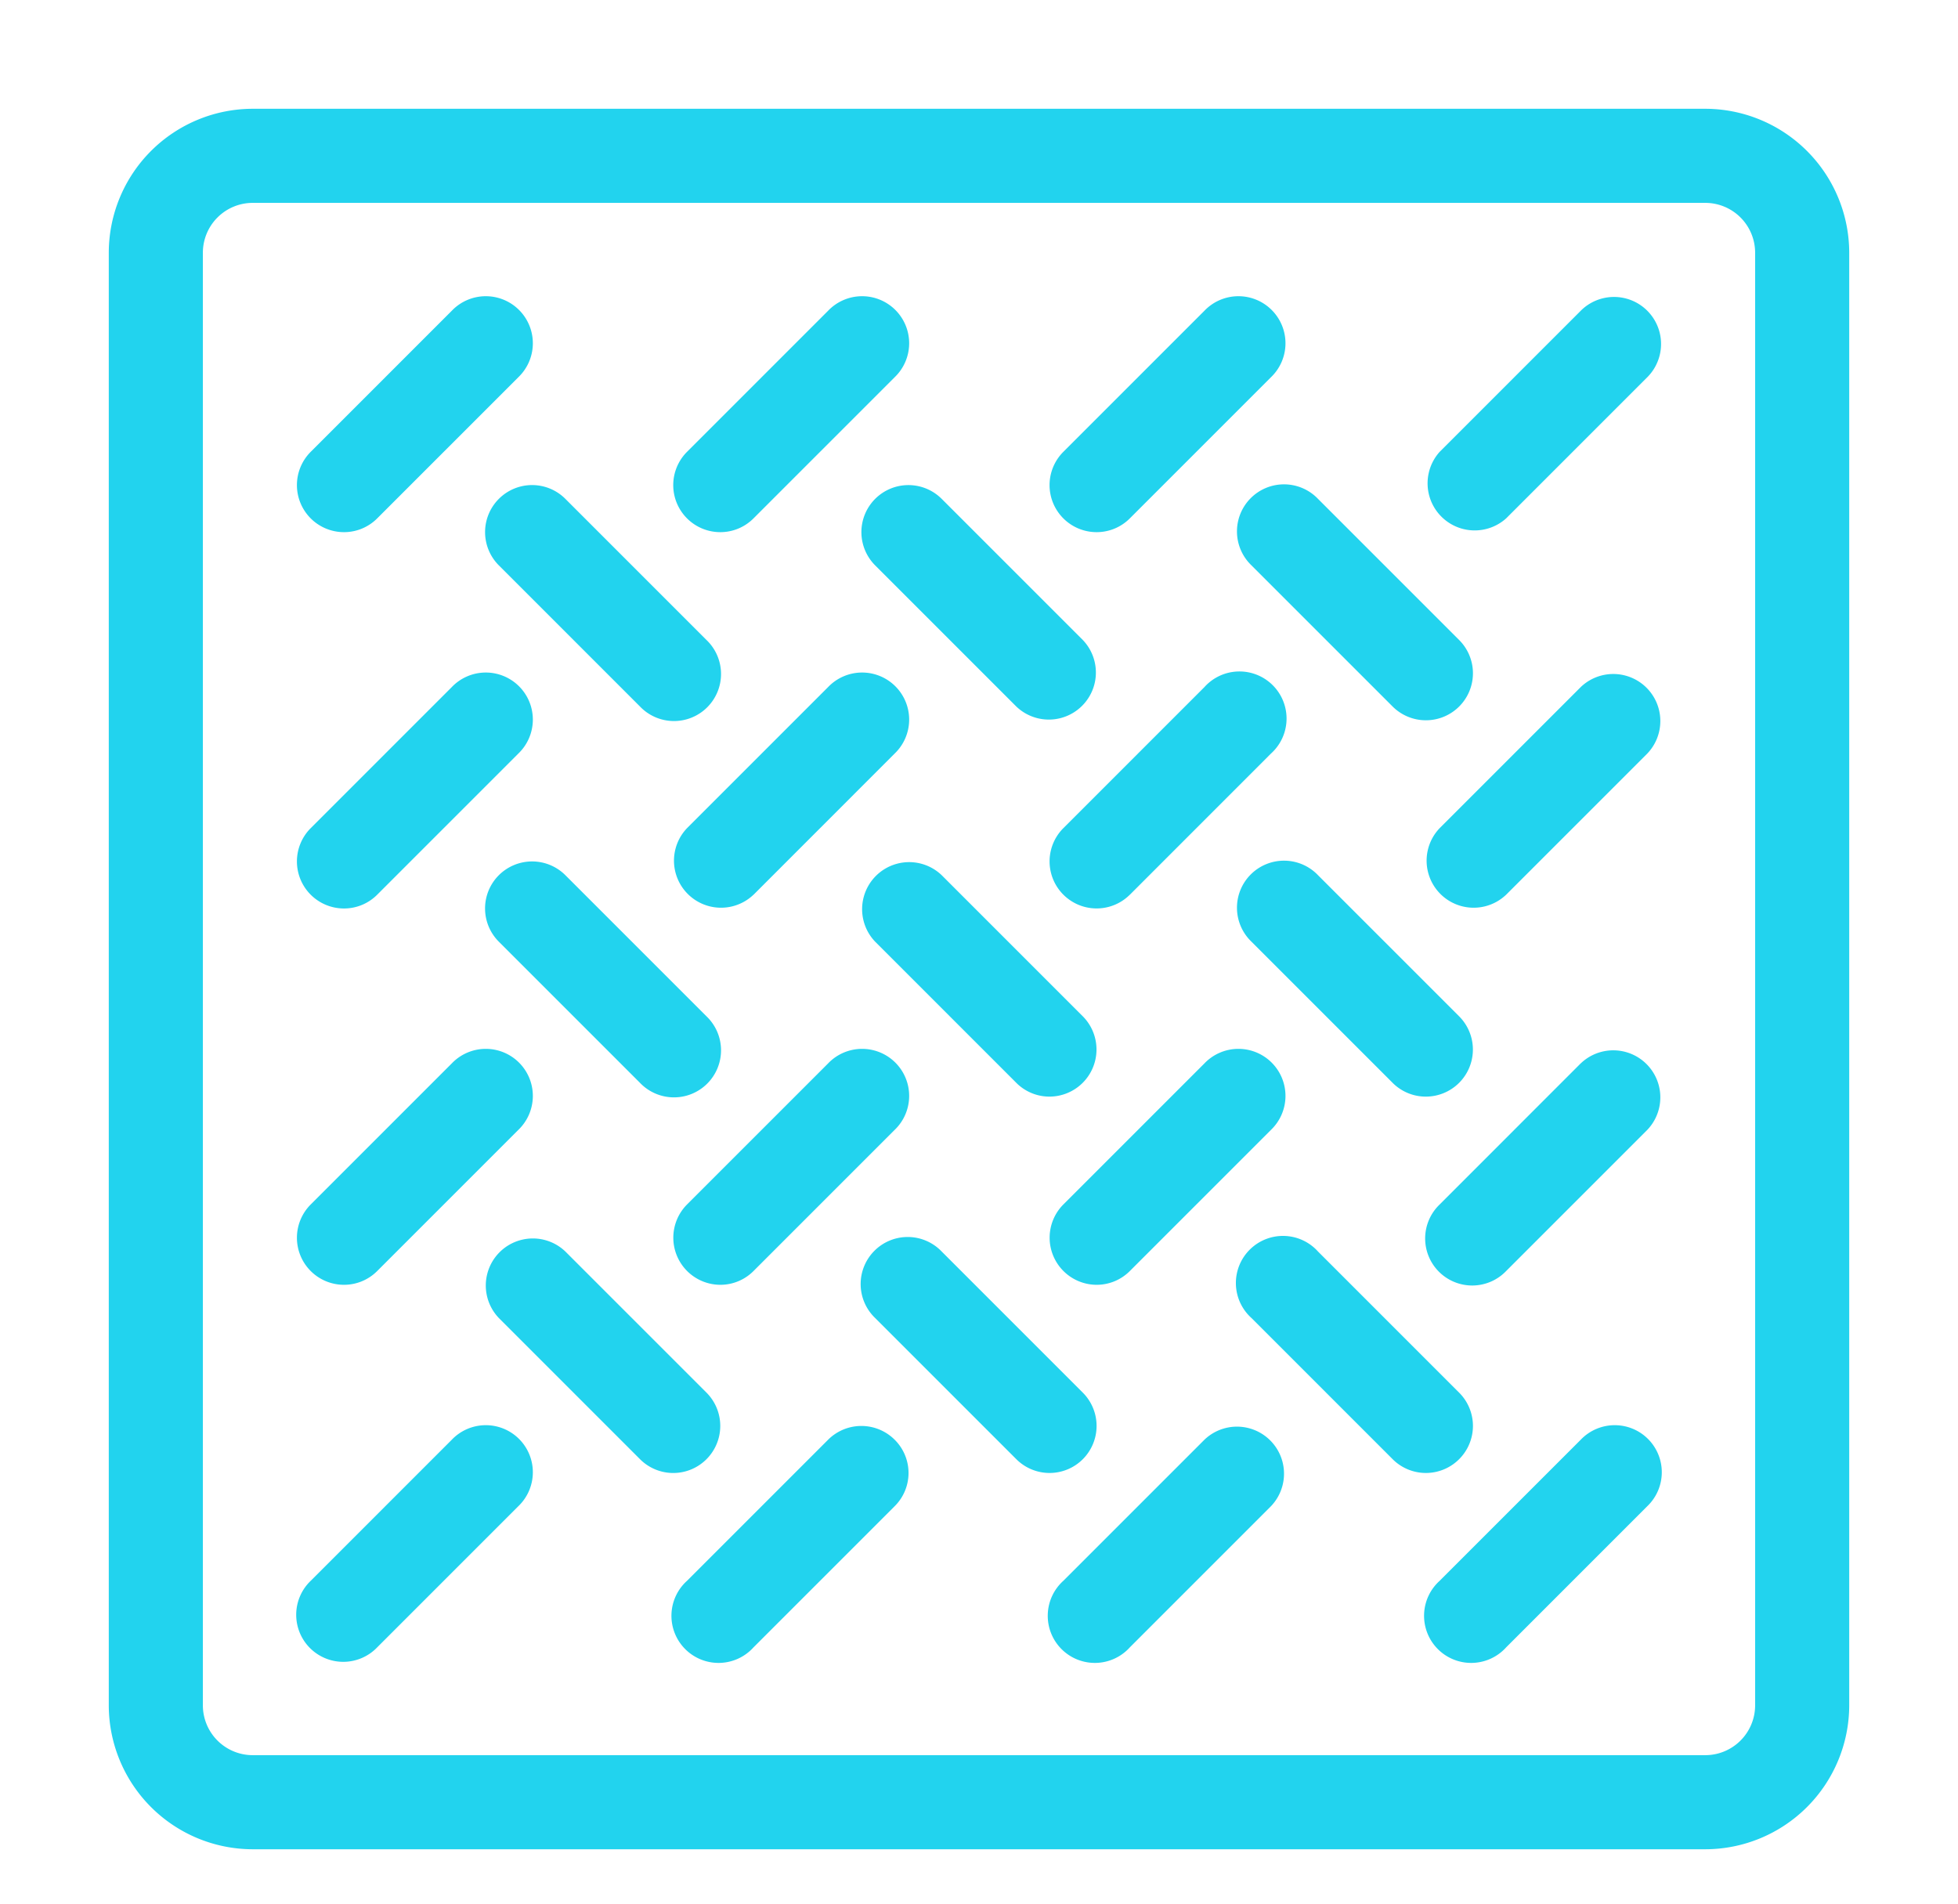 <svg xmlns="http://www.w3.org/2000/svg" fill="none" viewBox="0 0 36 35"><g fill="#22D3EE" clip-path="url(#a)"><path d="M31.355 2H4.645A2.65 2.65 0 0 0 2 4.645v26.71A2.65 2.65 0 0 0 4.645 34h26.71A2.65 2.65 0 0 0 34 31.355V4.645A2.65 2.65 0 0 0 31.355 2m.915 29.355a.917.917 0 0 1-.915.915H4.645a.917.917 0 0 1-.915-.915V4.645a.917.917 0 0 1 .915-.915h26.71a.917.917 0 0 1 .915.915z"/><path d="M6.324 9.784a.86.86 0 0 0 .612-.254L9.53 6.936a.865.865 0 1 0-1.223-1.223L5.713 8.307a.865.865 0 0 0 .611 1.477m7.531 6.666 2.594-2.595a.865.865 0 1 0-1.223-1.223l-2.594 2.594a.865.865 0 0 0 1.223 1.223m-7.531 7.173a.86.86 0 0 0 .612-.254l2.594-2.594a.865.865 0 1 0-1.223-1.223l-2.594 2.594a.865.865 0 0 0 .611 1.477m13.838 0a.86.86 0 0 0 .612-.254l2.594-2.594a.865.865 0 1 0-1.223-1.223l-2.594 2.594a.866.866 0 0 0 .611 1.477m-6.919 0a.86.86 0 0 0 .612-.254l2.594-2.594a.865.865 0 1 0-1.223-1.223l-2.594 2.594a.866.866 0 0 0 .611 1.477M8.307 26.47l-2.594 2.594a.865.865 0 1 0 1.223 1.223l2.594-2.594a.865.865 0 1 0-1.223-1.223m13.838 0-2.594 2.594a.866.866 0 1 0 1.223 1.223l2.594-2.594a.865.865 0 0 0-1.223-1.223m-6.919 0-2.594 2.594a.866.866 0 1 0 1.223 1.223l2.594-2.594a.86.86 0 0 0 0-1.223.866.866 0 0 0-1.223 0m13.838-6.92-2.594 2.595a.865.865 0 1 0 1.223 1.223l2.594-2.594a.865.865 0 0 0-1.223-1.223m0 6.919-2.594 2.594a.866.866 0 1 0 1.223 1.223l2.594-2.594a.865.865 0 1 0-1.223-1.223m0-13.838-2.594 2.594a.865.865 0 0 0 1.223 1.223l2.594-2.594a.865.865 0 0 0-1.223-1.223m-8.29 3.818 2.594-2.595a.866.866 0 1 0-1.223-1.223l-2.594 2.594a.864.864 0 0 0 1.223 1.223m-.612-6.665a.86.86 0 0 0 .612-.254l2.594-2.594a.865.865 0 1 0-1.223-1.223l-2.594 2.594a.865.865 0 0 0 .611 1.477m8.902-4.071L26.47 8.307a.866.866 0 0 0 1.223 1.223l2.594-2.594a.864.864 0 1 0-1.223-1.223M13.243 9.784a.86.86 0 0 0 .612-.254l2.594-2.594a.865.865 0 1 0-1.223-1.223l-2.594 2.594a.865.865 0 0 0 .611 1.477m-4.071-.612a.865.865 0 0 0 0 1.223l2.595 2.595a.865.865 0 1 0 1.223-1.223l-2.595-2.595a.864.864 0 0 0-1.223 0m10.125 10.99a.866.866 0 0 0 .612-1.476l-2.595-2.595a.865.865 0 0 0-1.223 1.223l2.595 2.595a.86.86 0 0 0 .611.253m6.919 0a.865.865 0 0 0 .612-1.476l-2.595-2.595a.865.865 0 1 0-1.223 1.223l2.595 2.595a.86.86 0 0 0 .611.253m.612 6.666a.864.864 0 0 0 0-1.223l-2.595-2.595a.866.866 0 1 0-1.223 1.223l2.595 2.595a.864.864 0 0 0 1.223 0M16.091 9.172a.865.865 0 0 0 0 1.223l2.595 2.595a.865.865 0 0 0 1.223-1.223l-2.595-2.595a.865.865 0 0 0-1.223 0m10.737 3.818a.864.864 0 0 0 0-1.223l-2.595-2.595a.865.865 0 1 0-1.223 1.223l2.595 2.595a.866.866 0 0 0 1.223 0M9.172 16.091a.864.864 0 0 0 0 1.223l2.595 2.595a.865.865 0 1 0 1.223-1.223l-2.595-2.595a.866.866 0 0 0-1.223 0m10.737 10.737a.866.866 0 0 0 0-1.223l-2.595-2.595a.865.865 0 1 0-1.223 1.223l2.595 2.595a.864.864 0 0 0 1.223 0m-6.919 0a.866.866 0 0 0 0-1.223l-2.595-2.595a.865.865 0 0 0-1.223 1.223l2.595 2.595a.863.863 0 0 0 1.223 0M6.324 16.703a.86.86 0 0 0 .612-.254l2.594-2.594a.865.865 0 1 0-1.223-1.223l-2.594 2.594a.865.865 0 0 0 .611 1.477"/></g><defs><clipPath id="a"><path fill="#fff" d="M0 0h36v45H0z"/></clipPath></defs></svg>